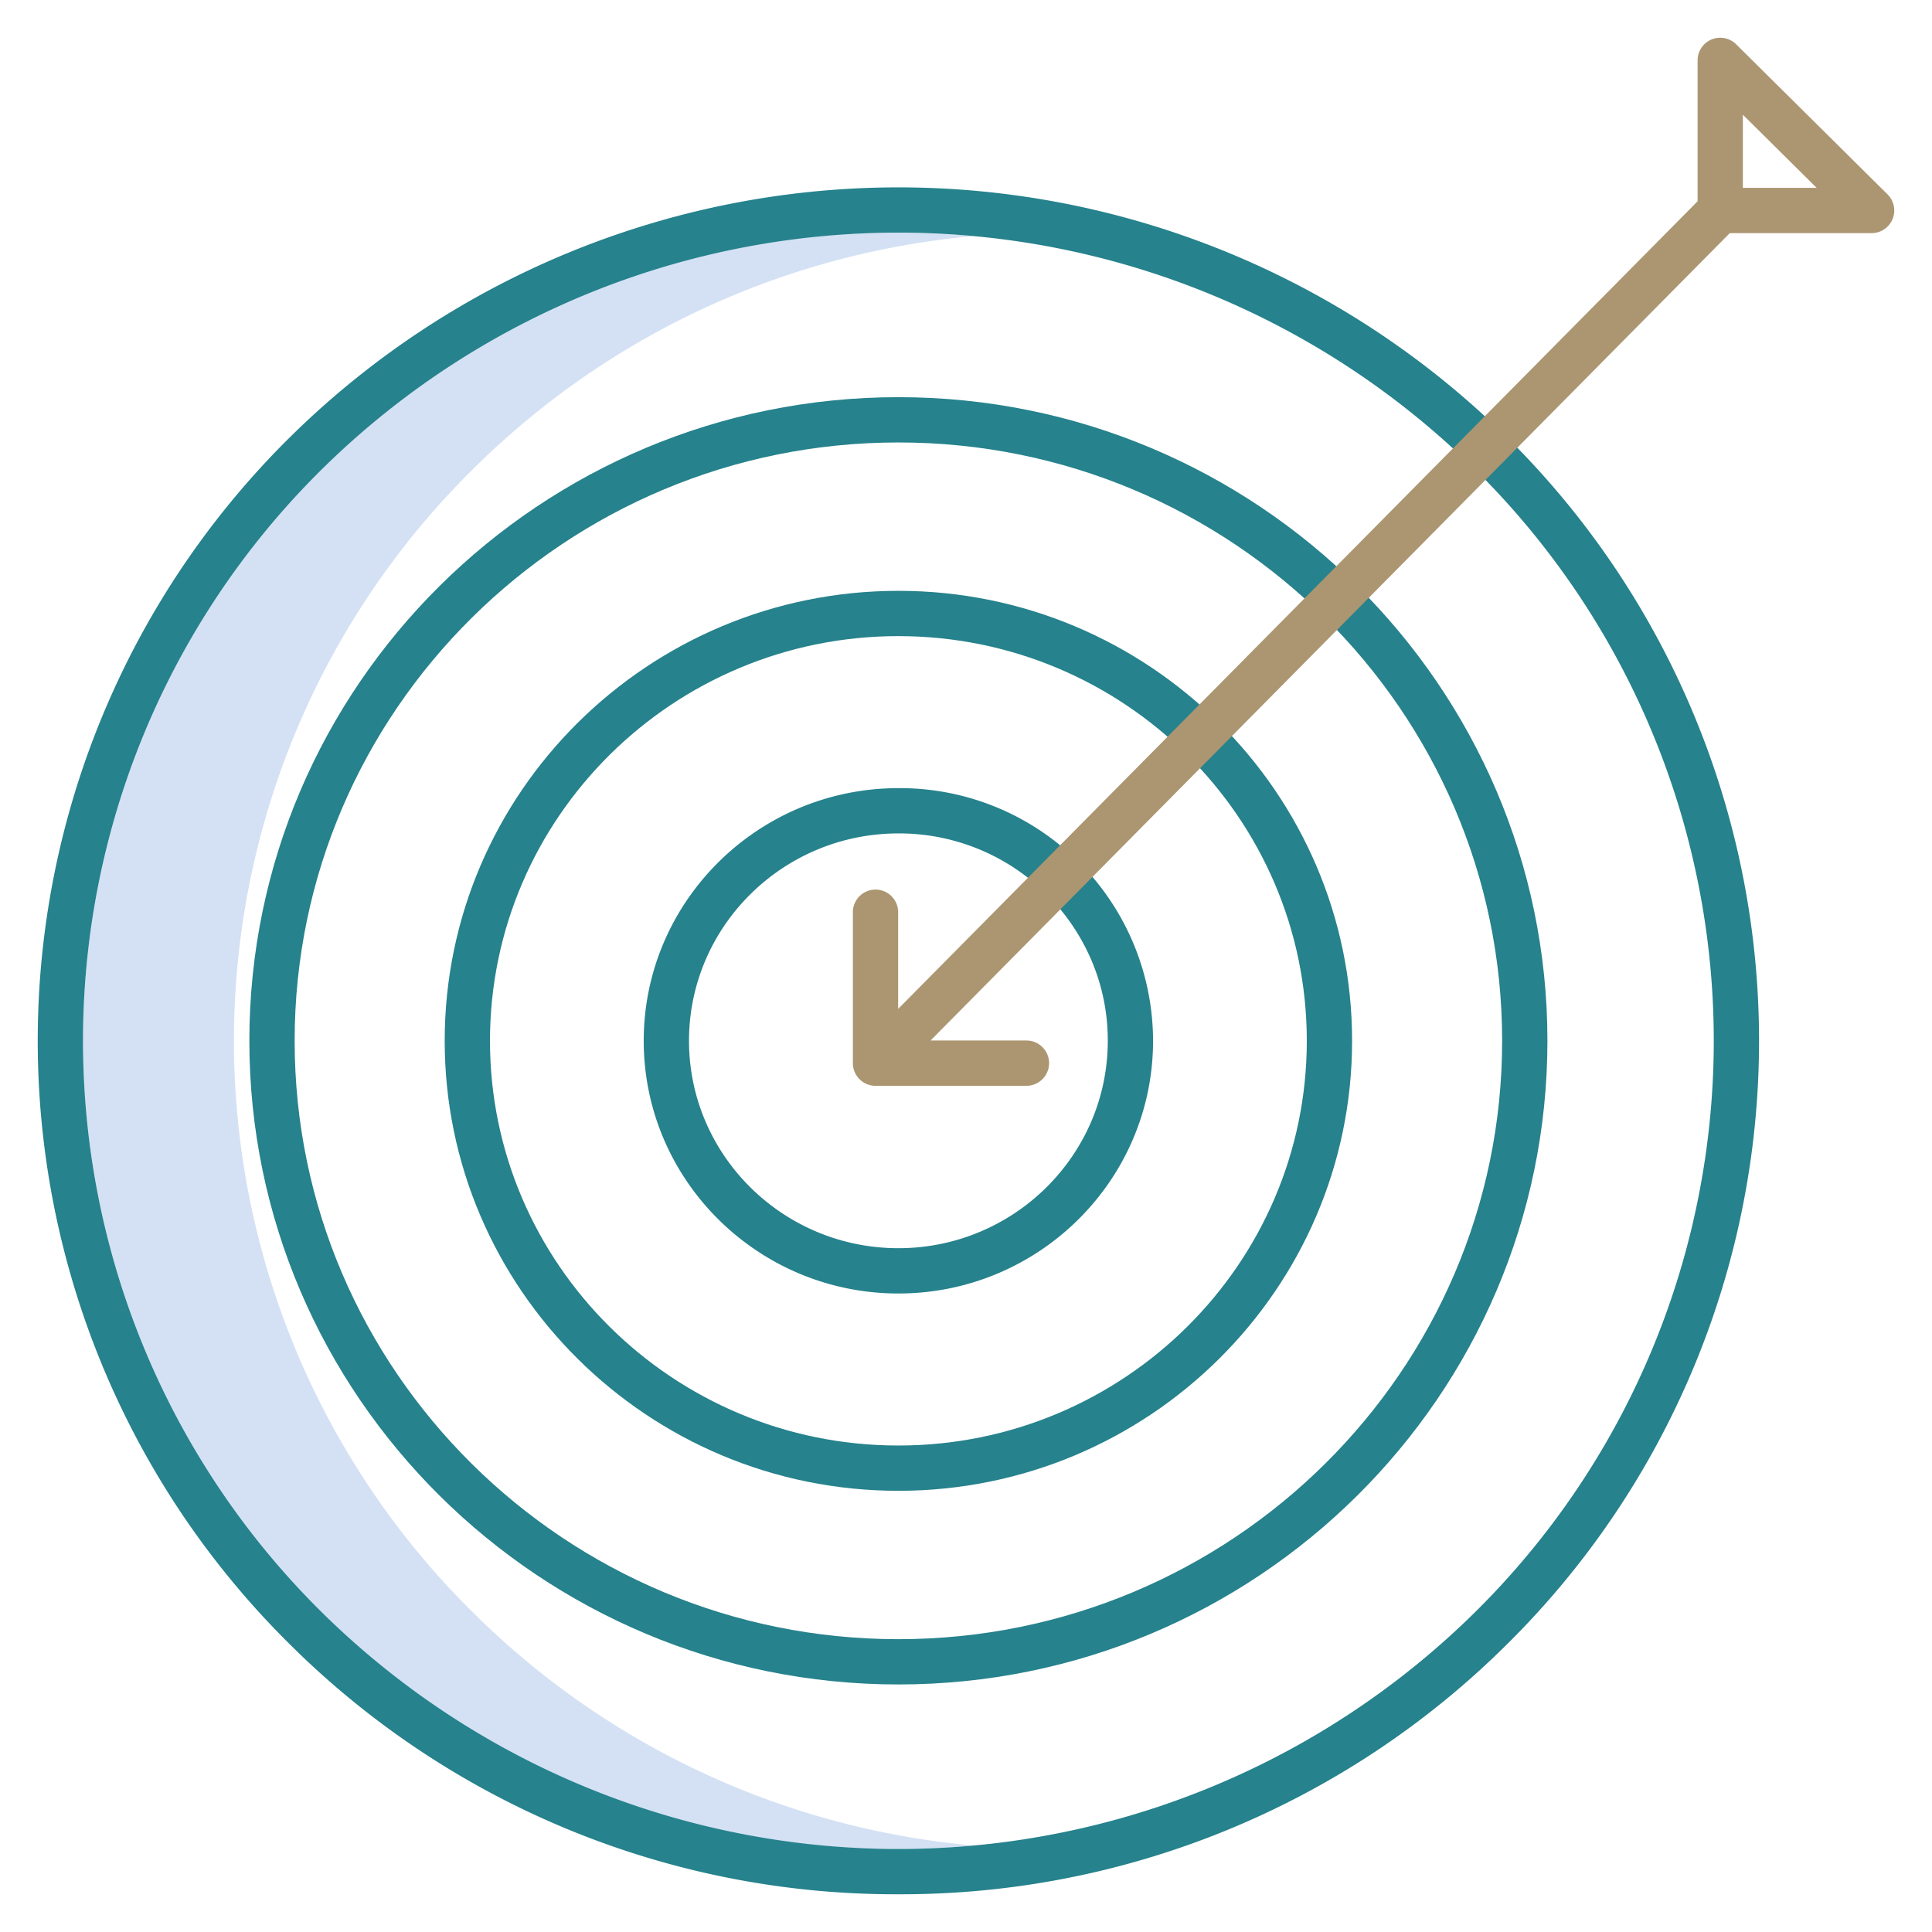 <svg xmlns="http://www.w3.org/2000/svg" xmlns:xlink="http://www.w3.org/1999/xlink" width="512" height="512" x="0" y="0" viewBox="0 0 512 512" style="enable-background:new 0 0 512 512" xml:space="preserve" class=""><g><path fill="#d4e1f4" d="M125.271 427.252a212.836 212.836 0 0 1 0-302.85 215.252 215.252 0 0 1 132.812-61.835q-9.915-.9-20-.913A215.641 215.641 0 0 0 85.271 124.4a212.836 212.836 0 0 0 0 302.85A215.637 215.637 0 0 0 238.083 490q10.08 0 20-.912a215.253 215.253 0 0 1-132.812-61.836z" opacity="1" data-original="#d4e1f4"></path><g fill="#0635c9"><path d="M238.083 502a227.563 227.563 0 0 0 161.261-66.226 224.837 224.837 0 0 0 0-319.893 229.447 229.447 0 0 0-322.522 0 224.837 224.837 0 0 0 0 319.893A227.565 227.565 0 0 0 238.083 502zM85.271 124.4a217.448 217.448 0 0 1 305.624 0 212.836 212.836 0 0 1 0 302.85 217.448 217.448 0 0 1-305.624 0 212.836 212.836 0 0 1 0-302.85z" fill="#26828c" opacity="1" data-original="#0635c9" class=""></path><path d="M238.083 446.4c94.841 0 172-76.518 172-170.572s-77.159-170.572-172-170.572-172 76.519-172 170.572 77.159 170.572 172 170.572zm0-329.144c88.224 0 160 71.135 160 158.572s-71.776 158.572-160 158.572-160-71.135-160-158.572 71.776-158.573 160-158.573z" fill="#26828c" opacity="1" data-original="#0635c9" class=""></path><path d="M238.083 395.079c66.3 0 120.234-53.5 120.234-119.252S304.38 156.576 238.083 156.576s-120.234 53.5-120.234 119.251 53.937 119.252 120.234 119.252zm0-226.5c59.681 0 108.234 48.113 108.234 107.251s-48.553 107.249-108.234 107.249-108.234-48.113-108.234-107.252S178.4 168.576 238.083 168.576z" fill="#26828c" opacity="1" data-original="#0635c9" class=""></path><path d="M238.083 342.789c37.214 0 67.49-30.039 67.49-66.962a67.076 67.076 0 0 0-67.49-66.961c-37.214 0-67.49 30.038-67.49 66.961s30.276 66.962 67.49 66.962zm0-121.923a55.388 55.388 0 0 1 49.378 29.857 53.929 53.929 0 0 1 6.112 25.1c0 30.306-24.892 54.962-55.49 54.962s-55.49-24.656-55.49-54.962 24.893-54.957 55.49-54.957z" fill="#26828c" opacity="1" data-original="#0635c9" class=""></path></g><path fill="#ab9671" d="M232.02 287.748h40a6 6 0 0 0 0-12H246.6l211.81-213.97H496a6 6 0 0 0 4.224-10.261L460.1 11.739A6 6 0 0 0 449.877 16v37.342L238.02 267.362v-25.614a6 6 0 0 0-12 0v40a6 6 0 0 0 6 6zM461.877 30.4l19.549 19.381h-19.549z" opacity="1" data-original="#1ae5be" class=""></path></g></svg>